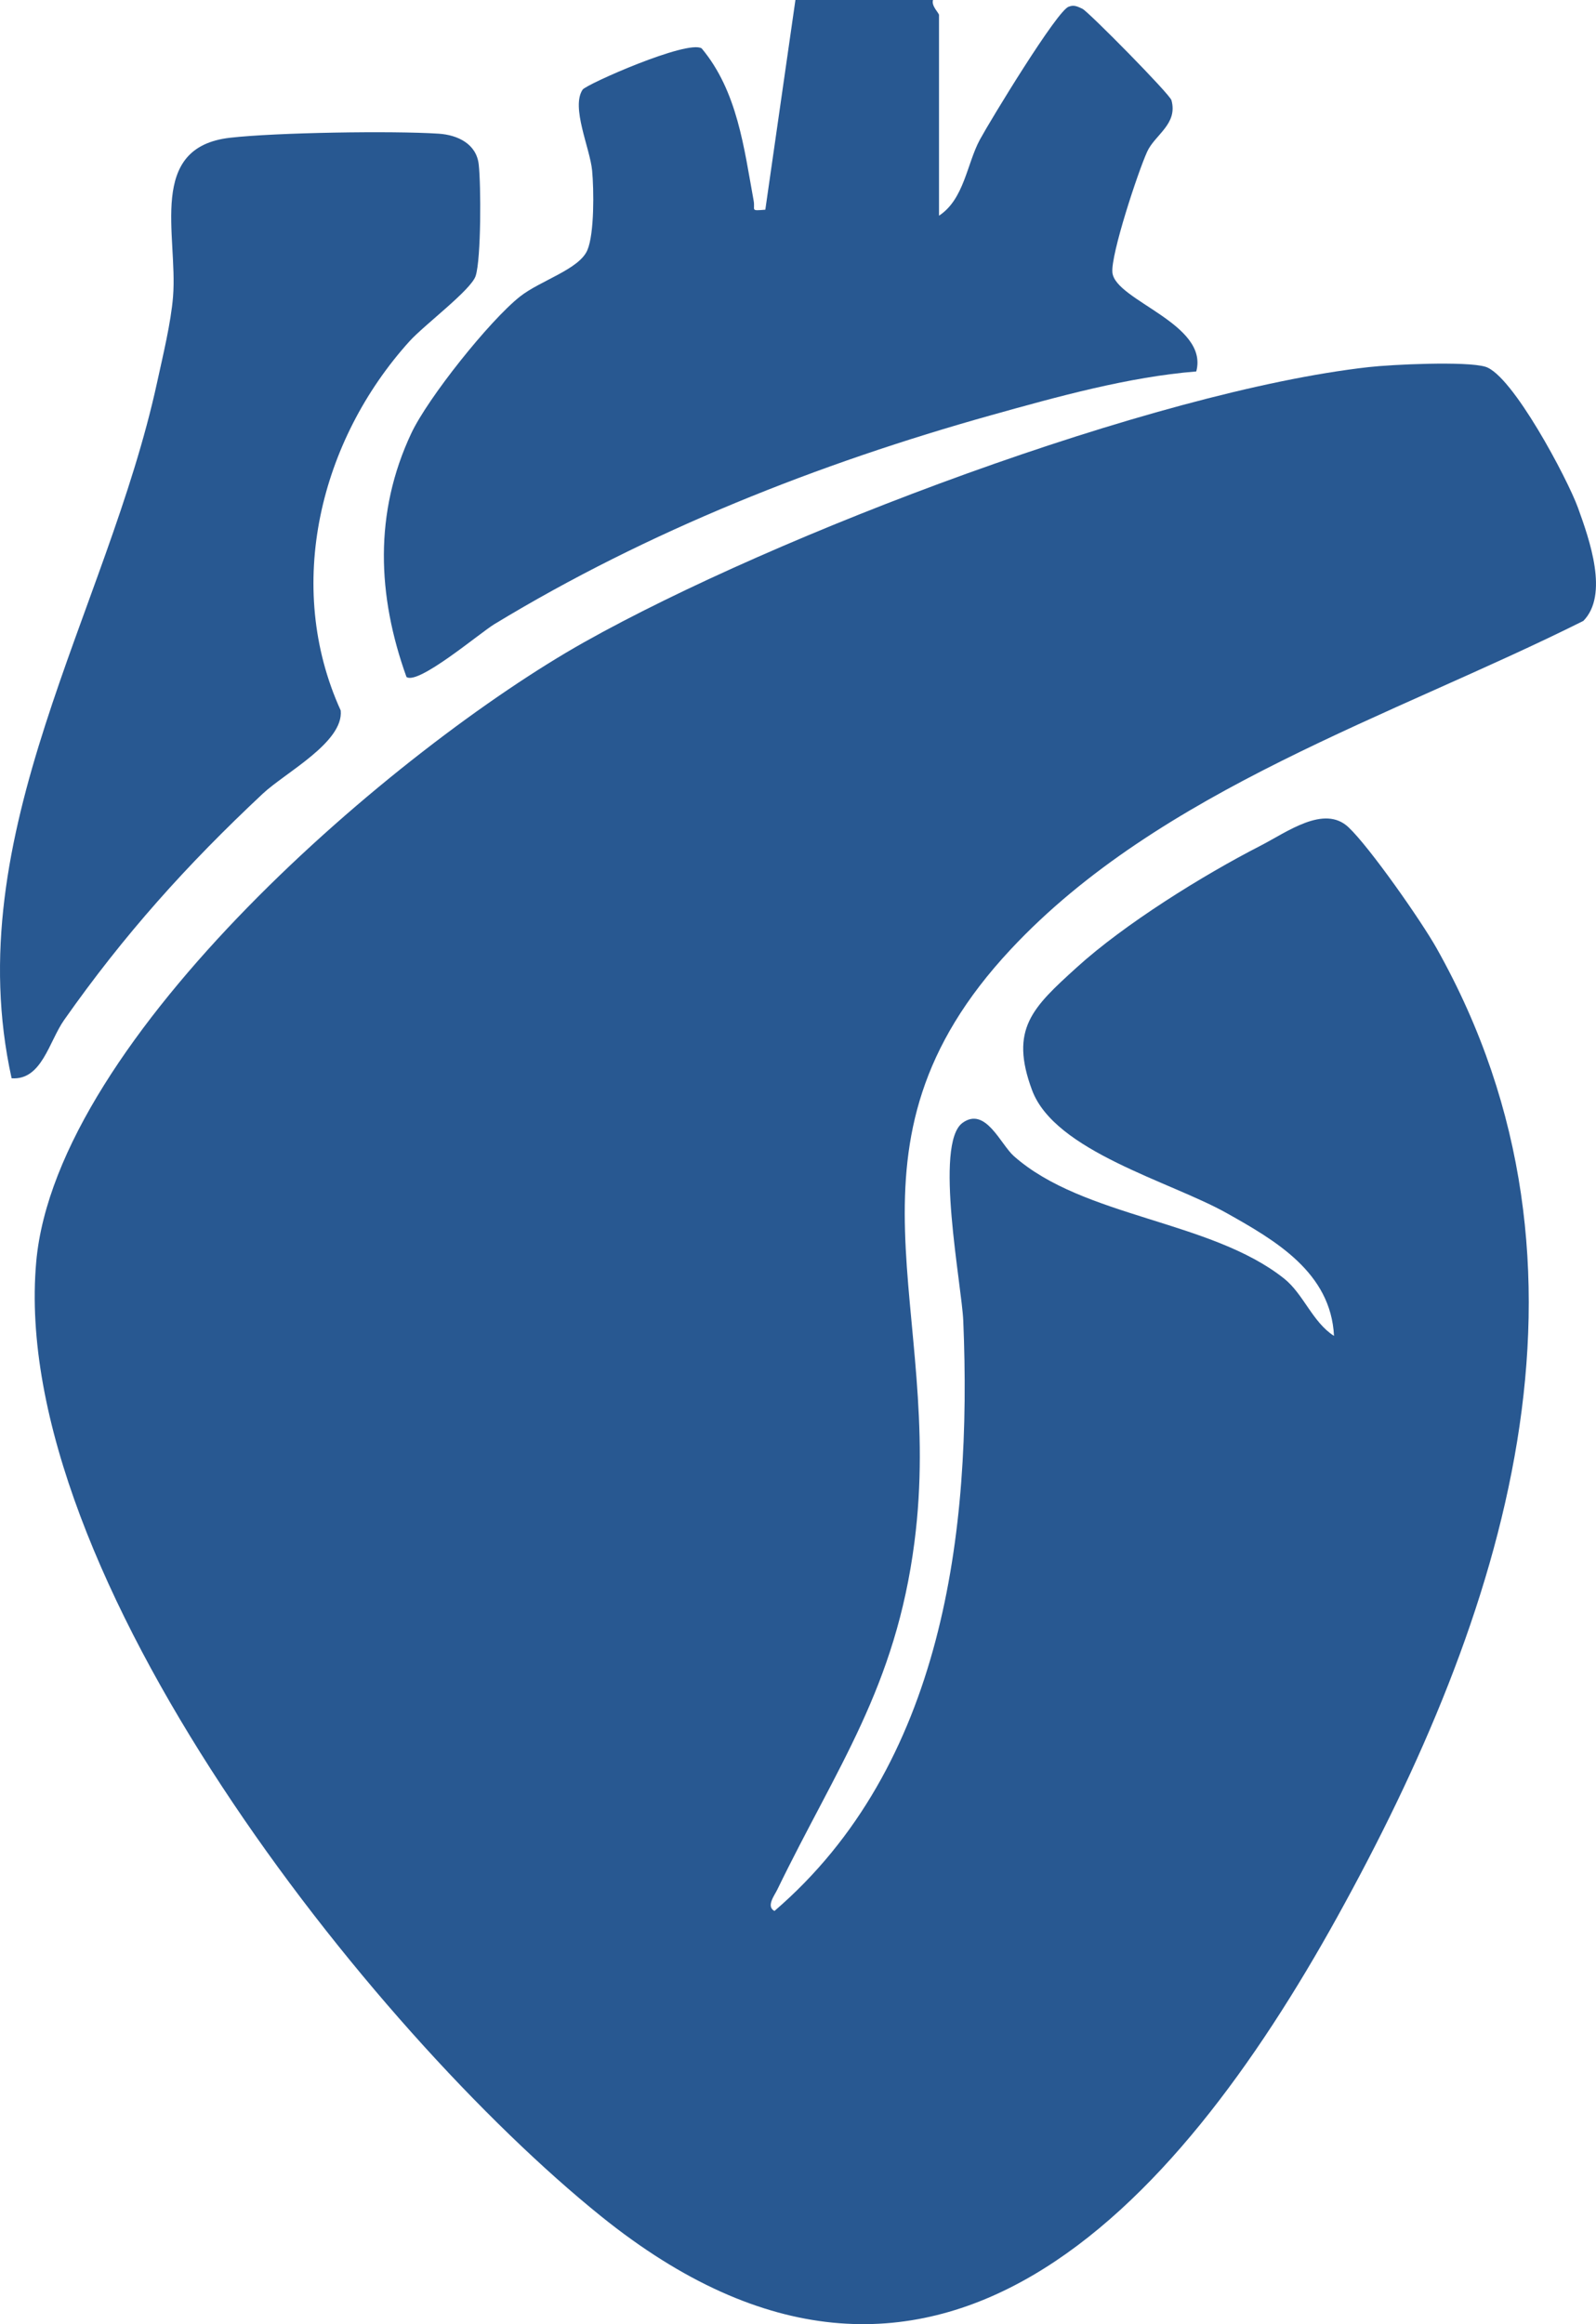 <?xml version="1.0" encoding="UTF-8"?>
<svg id="Layer_1" data-name="Layer 1" xmlns="http://www.w3.org/2000/svg" viewBox="0 0 232.21 338.12">
  <defs>
    <style>
      .cls-1 {
        fill: #285891;
      }
    </style>
  </defs>
  <path class="cls-1" d="M230.35,90.34c-27.74,13.87-61.58,24.52-83.3,47.78-26.76,28.65-9.57,51.99-14,86.21-2.74,21.2-11.28,32.68-19.97,50.6-.4.82-1.65,2.43-.4,3.08,24.56-21.1,28.76-55.04,27.47-85.87-.21-5.1-4.29-25.76-.1-28.79,3.34-2.41,5.52,3.13,7.47,4.85,10.12,8.95,28.6,9.31,39.29,17.79,2.84,2.25,4.14,6.35,7.28,8.36-.45-9.22-8.52-13.89-15.64-17.88-8.16-4.58-24.98-8.97-28.29-17.87s.07-12.02,6.49-17.85c6.96-6.32,18.3-13.38,26.72-17.7,3.88-1.99,9.28-6.04,12.83-2.7,3.11,2.94,10.62,13.68,12.84,17.64,26.35,46.92,9.67,97.29-14.49,140.92-23.44,42.33-59.1,82.19-107.08,43.53C53.87,295.37,1.23,228.84,5.27,183.57c2.92-32.64,52.52-74.85,79.72-90.14,27.84-15.64,82.7-36.48,114.12-40.02,3.42-.39,14.18-.89,16.99-.06,3.94,1.16,11.97,16.34,13.48,20.5,1.68,4.65,4.54,12.7.77,16.5Z"/>
  <g>
    <path class="cls-1" d="M135.75,0c-.28.86.87,1.89.87,2.18v29.2c3.66-2.39,4.06-7.57,5.94-11.05,1.51-2.79,11.33-18.95,12.95-19.36.76-.31,1.31,0,1.98.31.84.39,12.7,12.4,12.95,13.3.96,3.48-2.4,5.01-3.53,7.48-1.34,2.94-5.32,15-5.06,17.59.41,4.08,14.07,7.44,12.2,14.39-9.85.79-20.2,3.67-29.79,6.35-25.16,7.04-50.01,16.86-72.34,30.42-2.11,1.28-11.06,8.88-12.78,7.68-4.26-11.84-4.74-23.89.7-35.45,2.41-5.13,11.37-16.38,15.82-19.9,2.97-2.34,8.61-3.95,9.8-6.75,1.03-2.42.95-8.82.69-11.58-.31-3.26-3.1-9.21-1.38-11.77.52-.77,15.26-7.3,17.32-6,5.21,6.24,6.16,14.5,7.56,22.15.26,1.42-.58,1.51,1.7,1.32L115.73,0h20.02Z"/>
    <path class="cls-1" d="M1.69,156.87c-7.87-35.61,13.9-67.81,21.17-101.25.83-3.83,2.02-8.68,2.32-12.5.7-8.94-3.83-21.7,8.29-23.08,6.65-.76,23.65-1.03,30.36-.59,2.75.18,5.48,1.47,5.82,4.46s.36,13.69-.44,16.22c-.64,2.04-7.45,7.11-9.64,9.53-12.98,14.37-18.26,35.55-10,53.7.46,4.62-8.08,9.05-11.33,12.1-11.07,10.37-20.18,20.51-28.91,32.93-2.21,3.15-3.25,8.79-7.63,8.48Z"/>
  </g>
</svg>